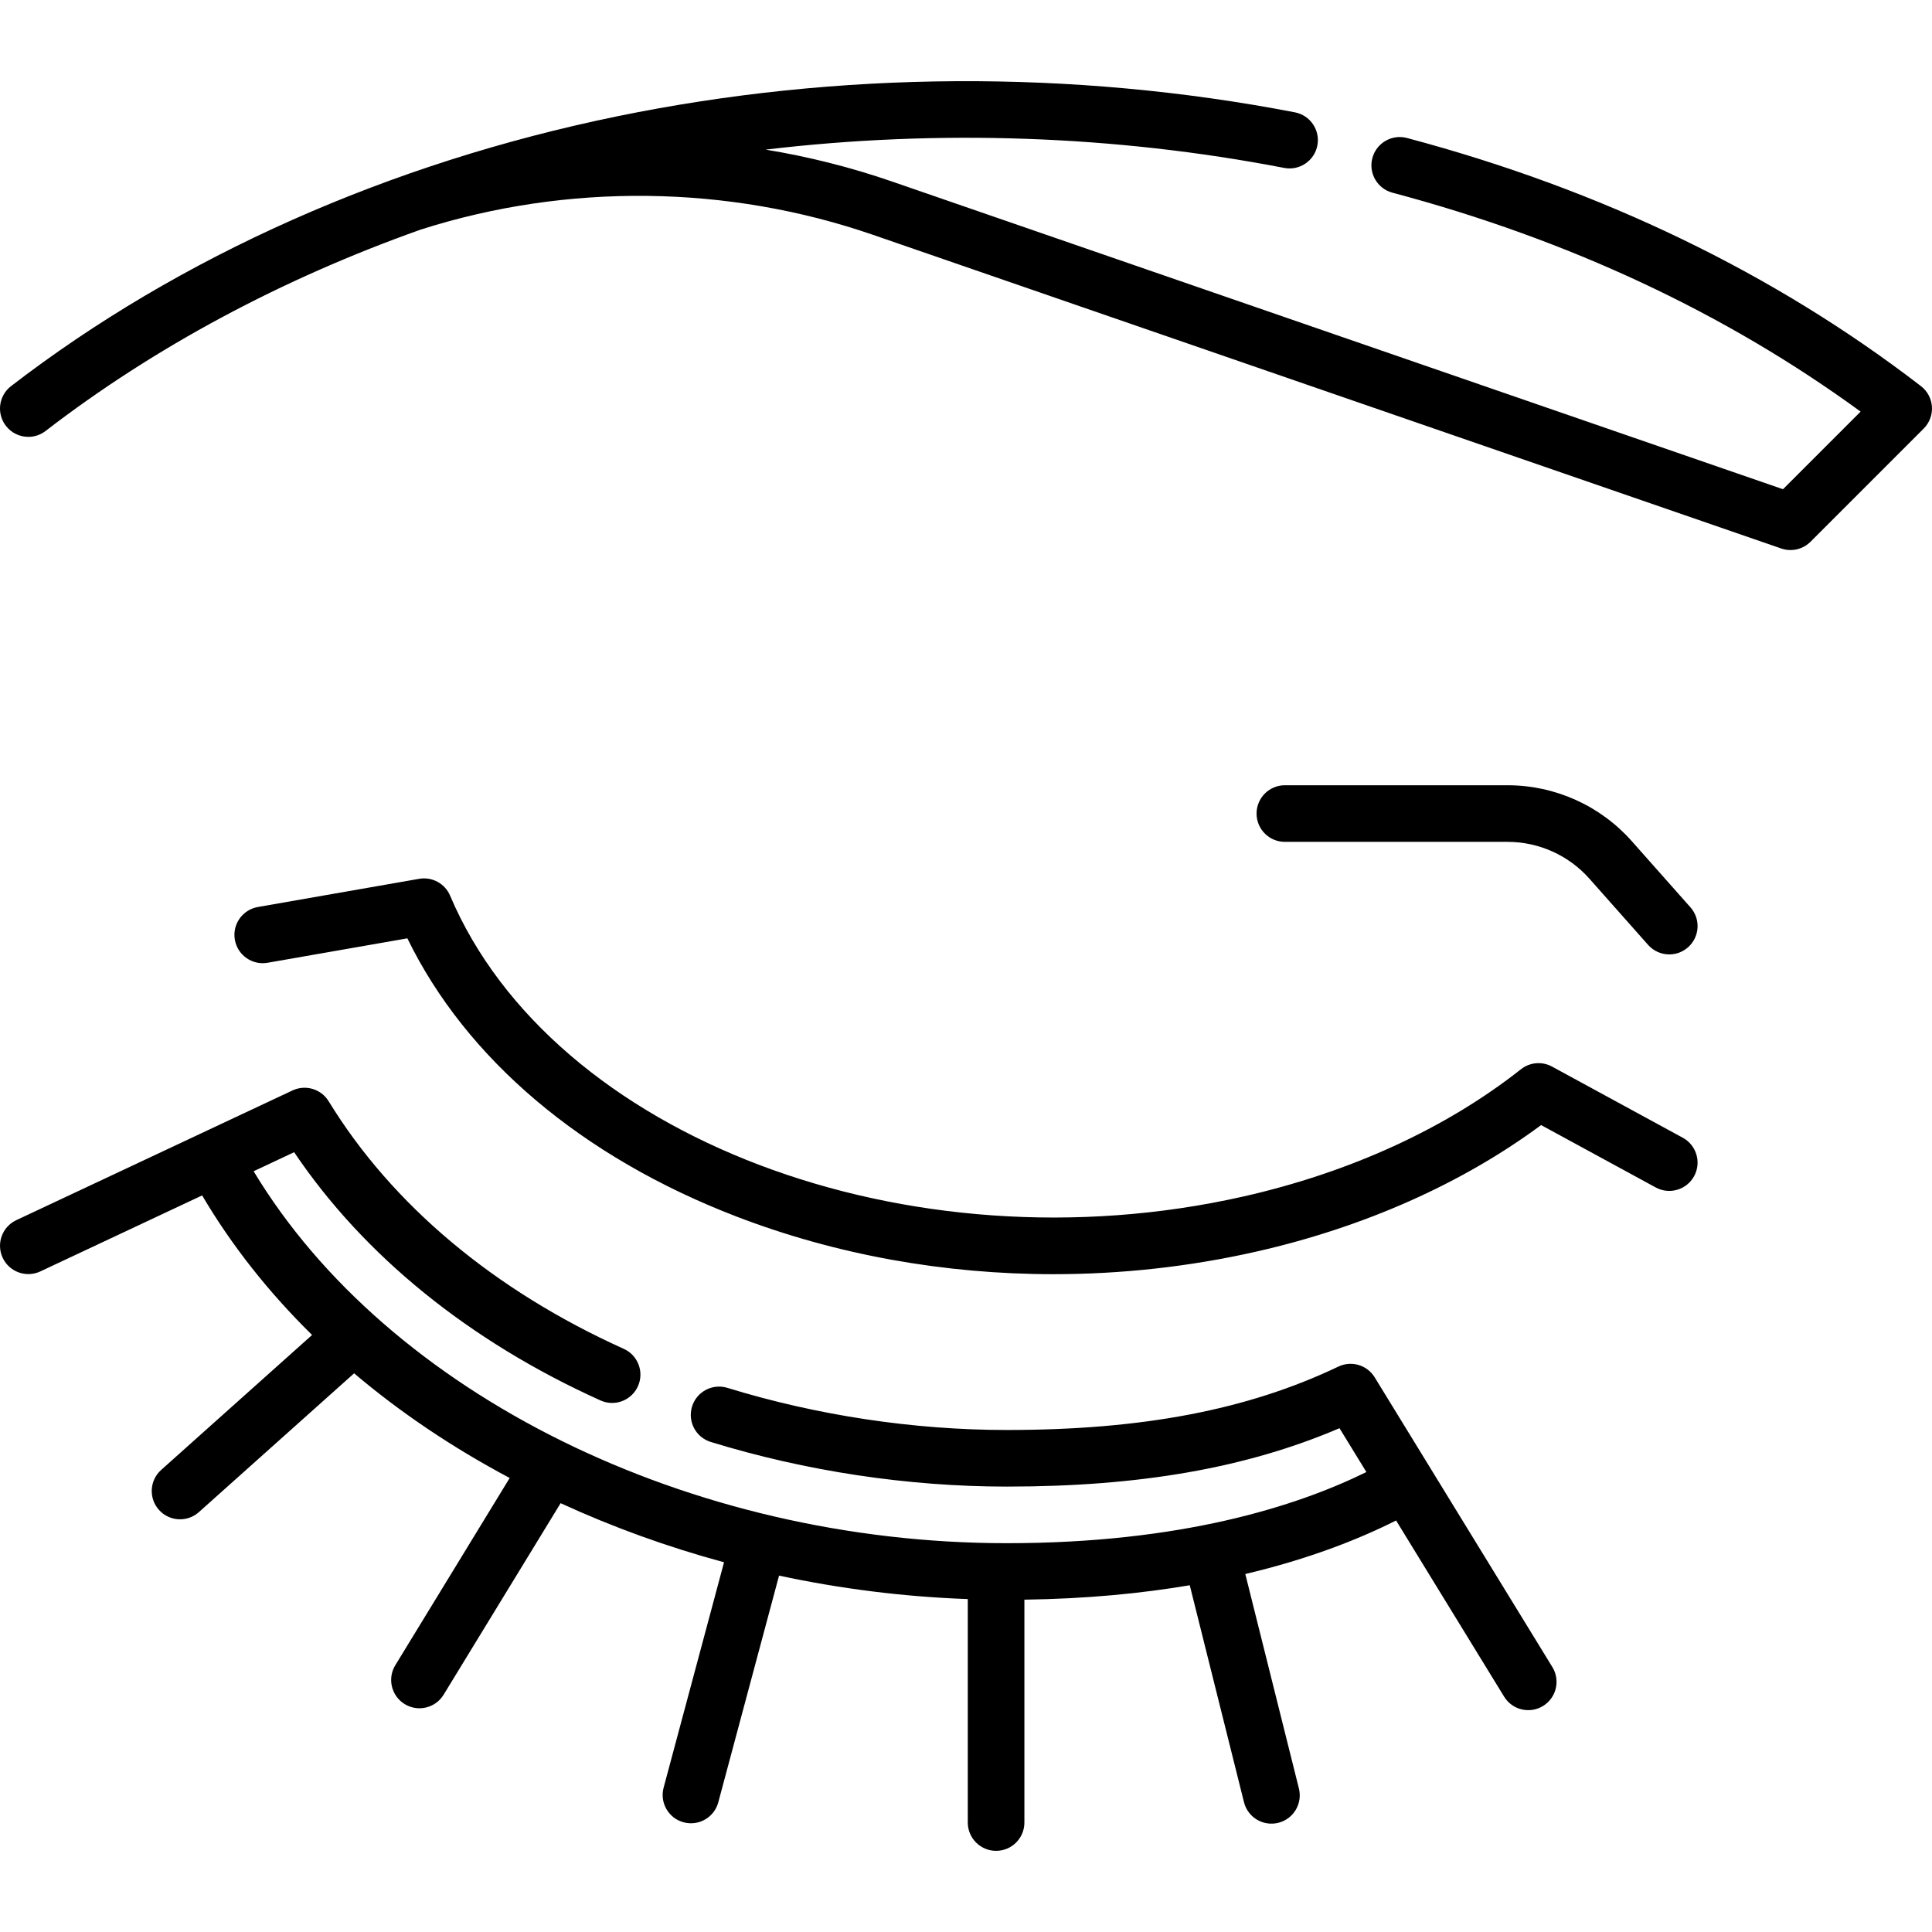 <svg id="Capa_1" enable-background="new 0 0 512.001 512.001" height="512" viewBox="0 0 512.001 512.001" width="512" xmlns="http://www.w3.org/2000/svg"><g><path d="m263.975 490.491c-4.142 0-7.5-3.358-7.5-7.5v-59.216c-16.878-.609-33.644-2.703-50.017-6.219l-16.103 60.074c-1.072 4-5.186 6.375-9.186 5.302-4.001-1.072-6.375-5.185-5.302-9.186l16.009-59.726c-14.912-4.035-29.418-9.271-43.306-15.659l-31.008 50.758c-2.159 3.535-6.774 4.65-10.31 2.491-3.535-2.16-4.65-6.775-2.491-10.31l30.312-49.618c-15.19-8.071-29.003-17.38-41.229-27.739l-41.133 36.782c-3.088 2.76-7.83 2.497-10.59-.591-2.761-3.088-2.496-7.829.591-10.59l39.992-35.761c-11.54-11.341-21.329-23.738-29.137-36.984l-42.877 20.138c-3.75 1.76-8.216.148-9.977-3.6-1.761-3.75-.149-8.216 3.6-9.977l73.202-34.381c3.46-1.627 7.588-.388 9.584 2.872 16.795 27.427 43.836 50.113 78.201 65.606 3.776 1.703 5.457 6.144 3.755 9.92s-6.144 5.459-9.92 3.755c-34.757-15.671-62.688-38.331-81.187-65.784l-10.737 5.043c35.576 59.052 115.413 98.571 199.61 98.571 46.084 0 76.691-9.712 95.285-18.852l-7.128-11.623c-24.63 10.539-52.865 15.475-88.157 15.475-26.185 0-53.317-4.09-78.464-11.828-3.959-1.218-6.181-5.415-4.963-9.374 1.218-3.958 5.413-6.181 9.374-4.963 23.737 7.304 49.344 11.165 74.053 11.165 35.956 0 63.873-5.339 87.858-16.801 3.464-1.655 7.62-.428 9.627 2.846l47.087 76.783c2.166 3.531 1.058 8.149-2.473 10.314-3.534 2.165-8.149 1.058-10.314-2.473l-28.629-46.685c-9.936 4.997-23.116 10.205-39.96 14.186l14.206 56.837c1.004 4.019-1.439 8.091-5.458 9.095-4.021 1.003-8.091-1.439-9.095-5.458l-14.372-57.501c-12.824 2.172-27.386 3.597-43.823 3.824v59.062c0 4.143-3.358 7.5-7.5 7.5zm15.232-152.817c-28.961.001-57.678-5.141-84.042-15.281-40.922-15.739-71.651-41.778-87.209-73.723l-37.039 6.473c-4.08.712-7.966-2.017-8.679-6.097s2.017-7.966 6.097-8.679l42.749-7.471c3.433-.601 6.833 1.247 8.195 4.458 27.159 64.005 121.447 99.775 210.18 79.742 28.285-6.386 53.742-18.053 73.617-33.738 2.357-1.86 5.595-2.135 8.231-.7l34.653 18.858c3.638 1.98 4.983 6.535 3.003 10.173s-6.535 4.983-10.173 3.003l-30.38-16.533c-20.98 15.537-47.021 27.105-75.647 33.569-17.605 3.975-35.63 5.946-53.556 5.946zm163.172-84.745c-2.071 0-4.133-.853-5.615-2.524l-15.558-17.548c-5.498-6.2-13.403-9.756-21.689-9.756h-59.015c-4.142 0-7.5-3.358-7.5-7.5s3.358-7.5 7.5-7.5h59.015c12.574 0 24.57 5.396 32.913 14.805l15.558 17.548c2.748 3.099 2.463 7.839-.636 10.587-1.428 1.266-3.205 1.888-4.973 1.888zm69.606-145.142c-.139-2.153-1.199-4.142-2.908-5.458-38.88-29.943-84.708-52.068-136.211-65.76-4-1.063-8.11 1.318-9.175 5.321-1.064 4.003 1.318 8.111 5.321 9.175 46.572 12.381 88.267 31.883 124.07 58.018l-20.567 20.568-236.182-81.57c-10.893-3.762-22.083-6.571-33.42-8.434 45.627-5.424 92.495-3.817 137.417 4.852 4.064.782 8-1.875 8.785-5.943.785-4.067-1.876-8-5.943-8.785-58.845-11.355-120.923-10.999-179.526 1.032-60.52 12.424-116.096 37.157-160.721 71.526-3.282 2.527-3.893 7.236-1.366 10.518 1.477 1.918 3.7 2.924 5.947 2.924 1.598 0 3.208-.508 4.571-1.559 28.9-22.257 62.641-40.307 99.439-53.376 38.84-12.38 81.381-11.887 119.92 1.423l240.616 83.1c.801.277 1.627.411 2.447.411 1.957 0 3.874-.767 5.304-2.197l30-30c1.527-1.524 2.321-3.633 2.182-5.786z"/></g></svg>